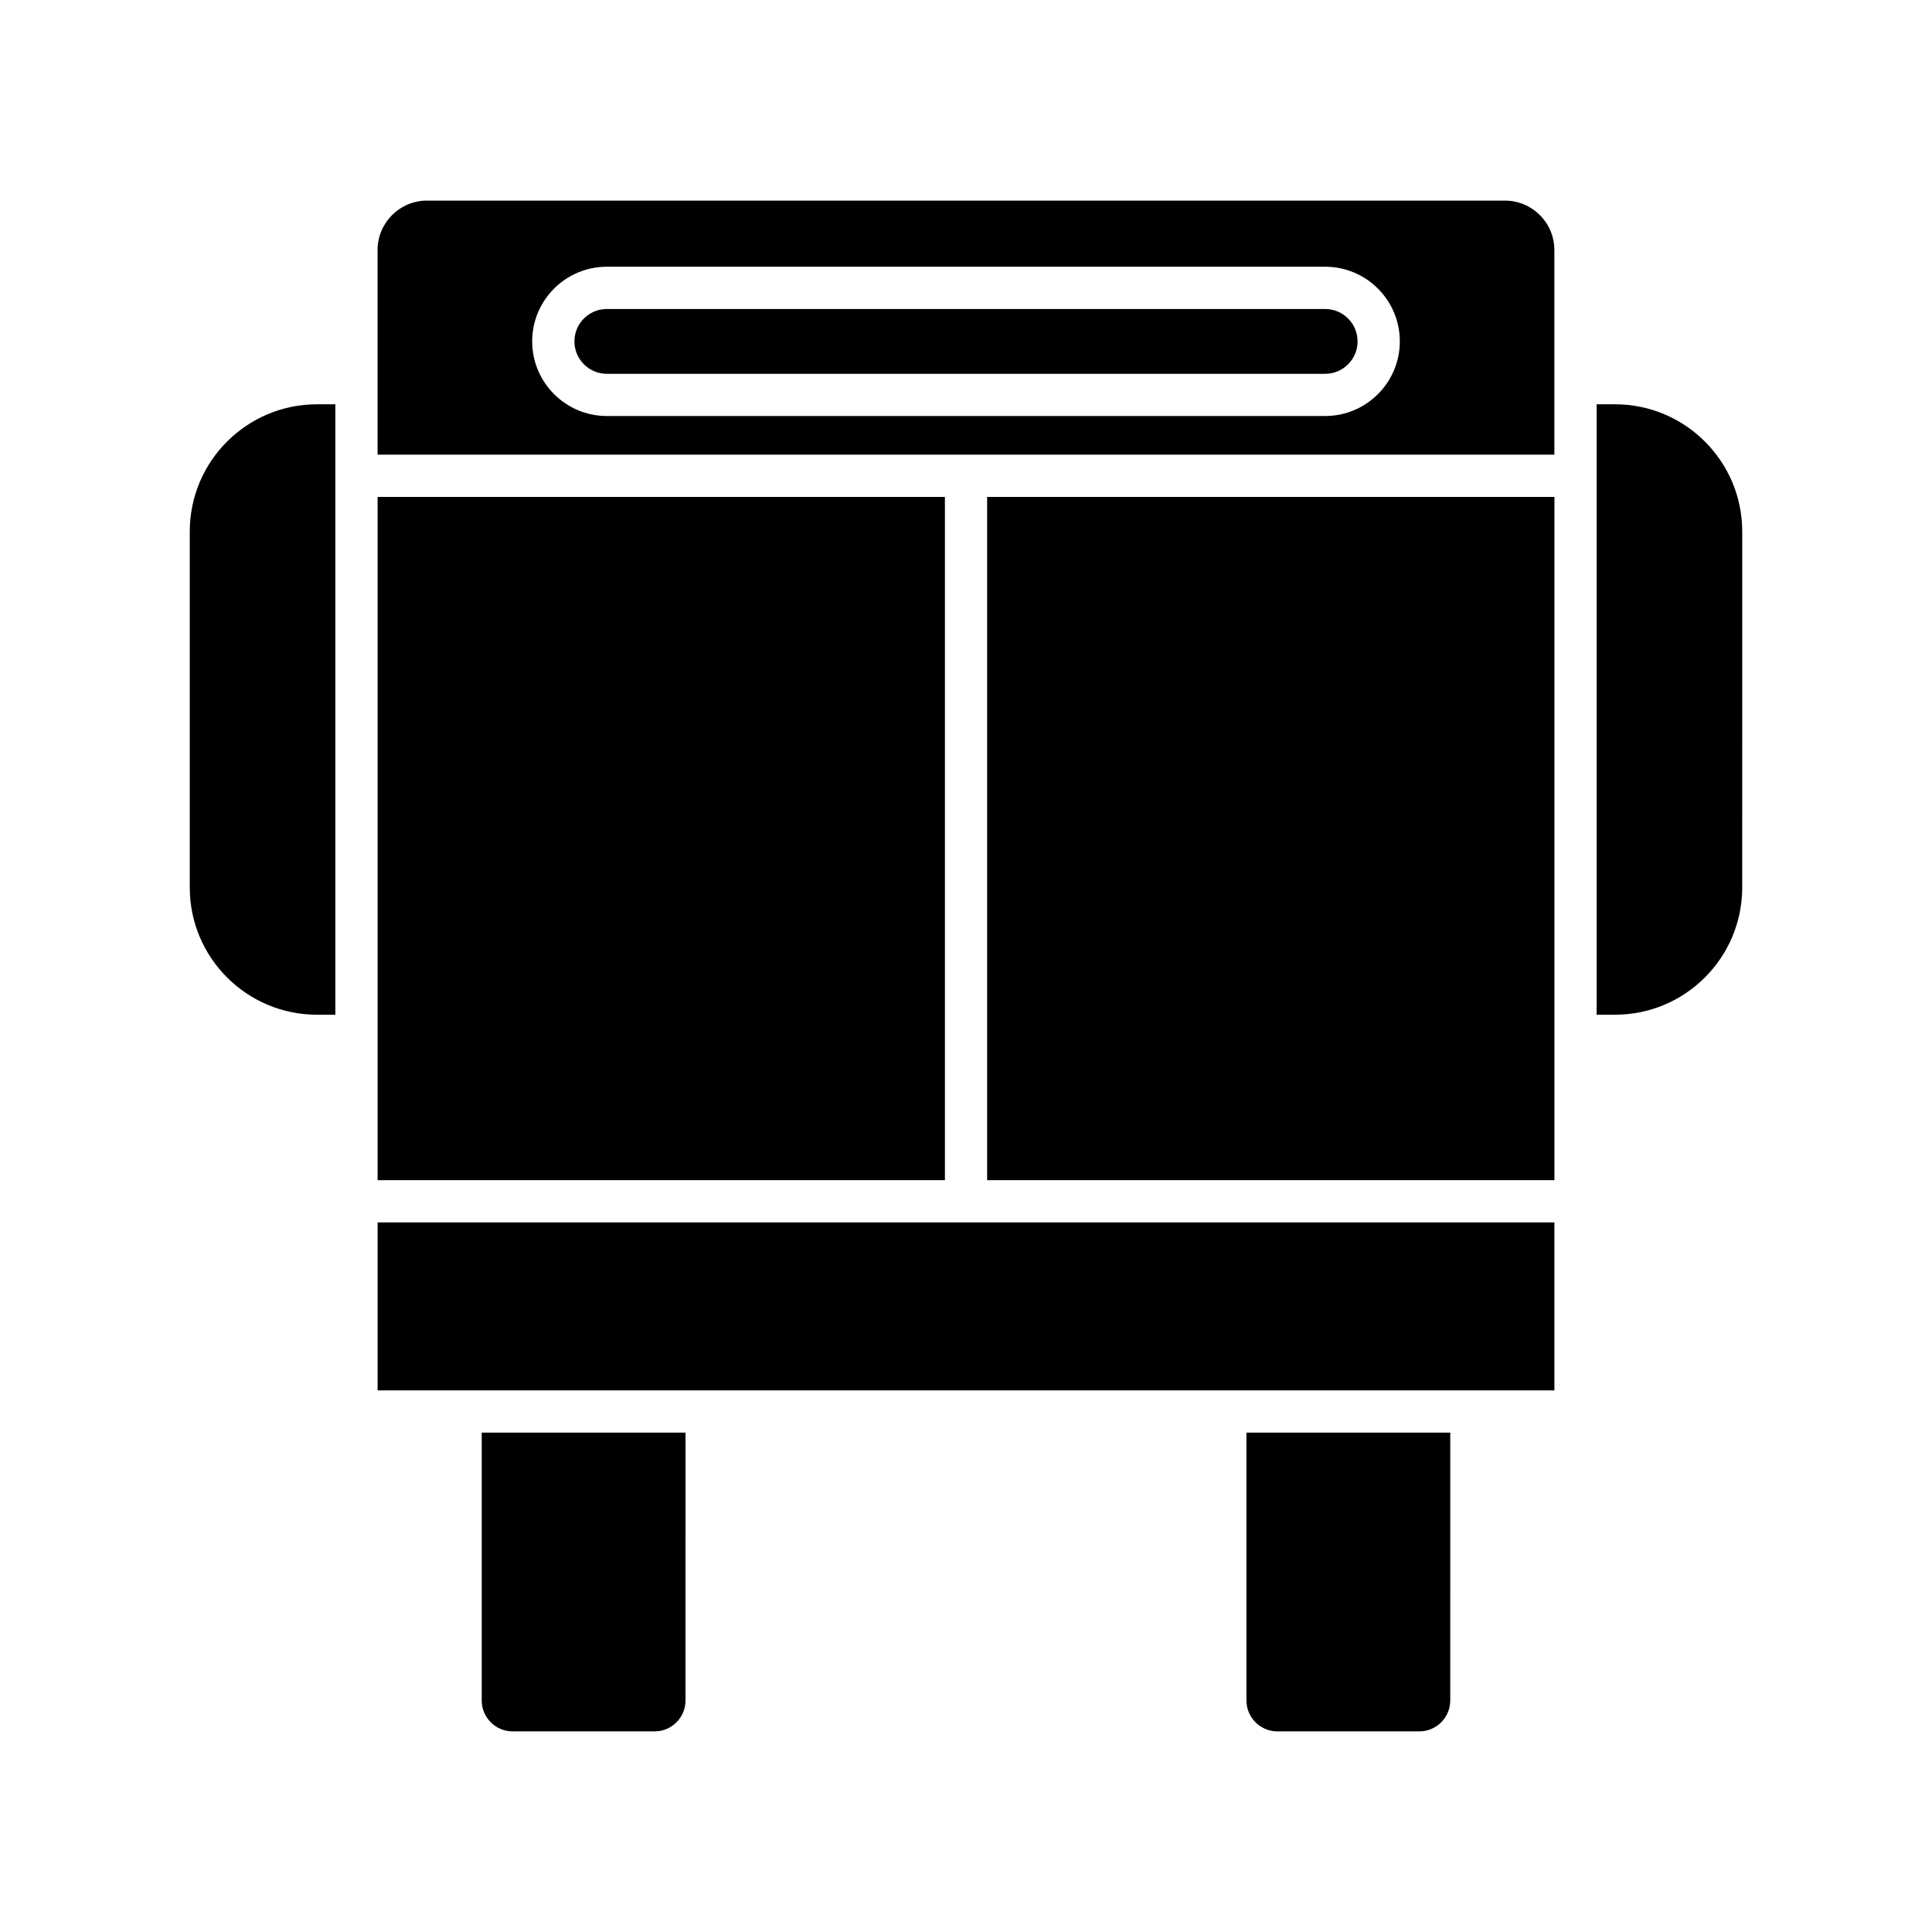 <?xml version="1.0" encoding="UTF-8"?>
<!-- The Best Svg Icon site in the world: iconSvg.co, Visit us! https://iconsvg.co -->
<svg fill="#000000" width="800px" height="800px" version="1.1" viewBox="144 144 512 512" xmlns="http://www.w3.org/2000/svg">
 <g>
  <path d="m194.29 284.85v94.367c0 18.582 15.113 33.695 33.695 33.695h4.887v-161.77h-4.887c-18.582 0-33.695 15.121-33.695 33.703z"/>
  <path d="m244.07 275.69h150.34v181.07h-150.34z"/>
  <path d="m271.66 594.65c0 4.508 3.676 8.184 8.188 8.184h37.633c4.516 0 8.188-3.676 8.188-8.184l0.004-70.988h-54.012z"/>
  <path d="m474.32 594.65c0 4.508 3.676 8.184 8.188 8.184h37.633c4.516 0 8.188-3.676 8.188-8.184l0.004-70.988h-54.012z"/>
  <path d="m244.07 467.95h311.86v44.516h-311.86z"/>
  <path d="m405.6 275.69h150.34v181.07h-150.34z"/>
  <path d="m572.01 251.14h-4.887v161.77h4.887c18.582 0 33.695-15.117 33.695-33.695l0.004-94.367c0-18.582-15.117-33.703-33.699-33.703z"/>
  <path d="m495.19 225.89h-190.38c-4.734 0-8.582 3.848-8.582 8.582s3.848 8.59 8.582 8.59h190.38c4.734 0 8.582-3.856 8.582-8.59s-3.848-8.582-8.582-8.582z"/>
  <path d="m542.83 197.16h-285.67c-7.223 0-13.098 5.875-13.098 13.098v54.23h311.86v-54.23c0-7.223-5.875-13.098-13.098-13.098zm-47.641 57.086h-190.38c-10.906 0-19.777-8.871-19.777-19.785 0-10.906 8.871-19.777 19.777-19.777h190.38c10.906 0 19.777 8.871 19.777 19.777 0 10.914-8.871 19.785-19.777 19.785z"/>
 </g>
</svg>